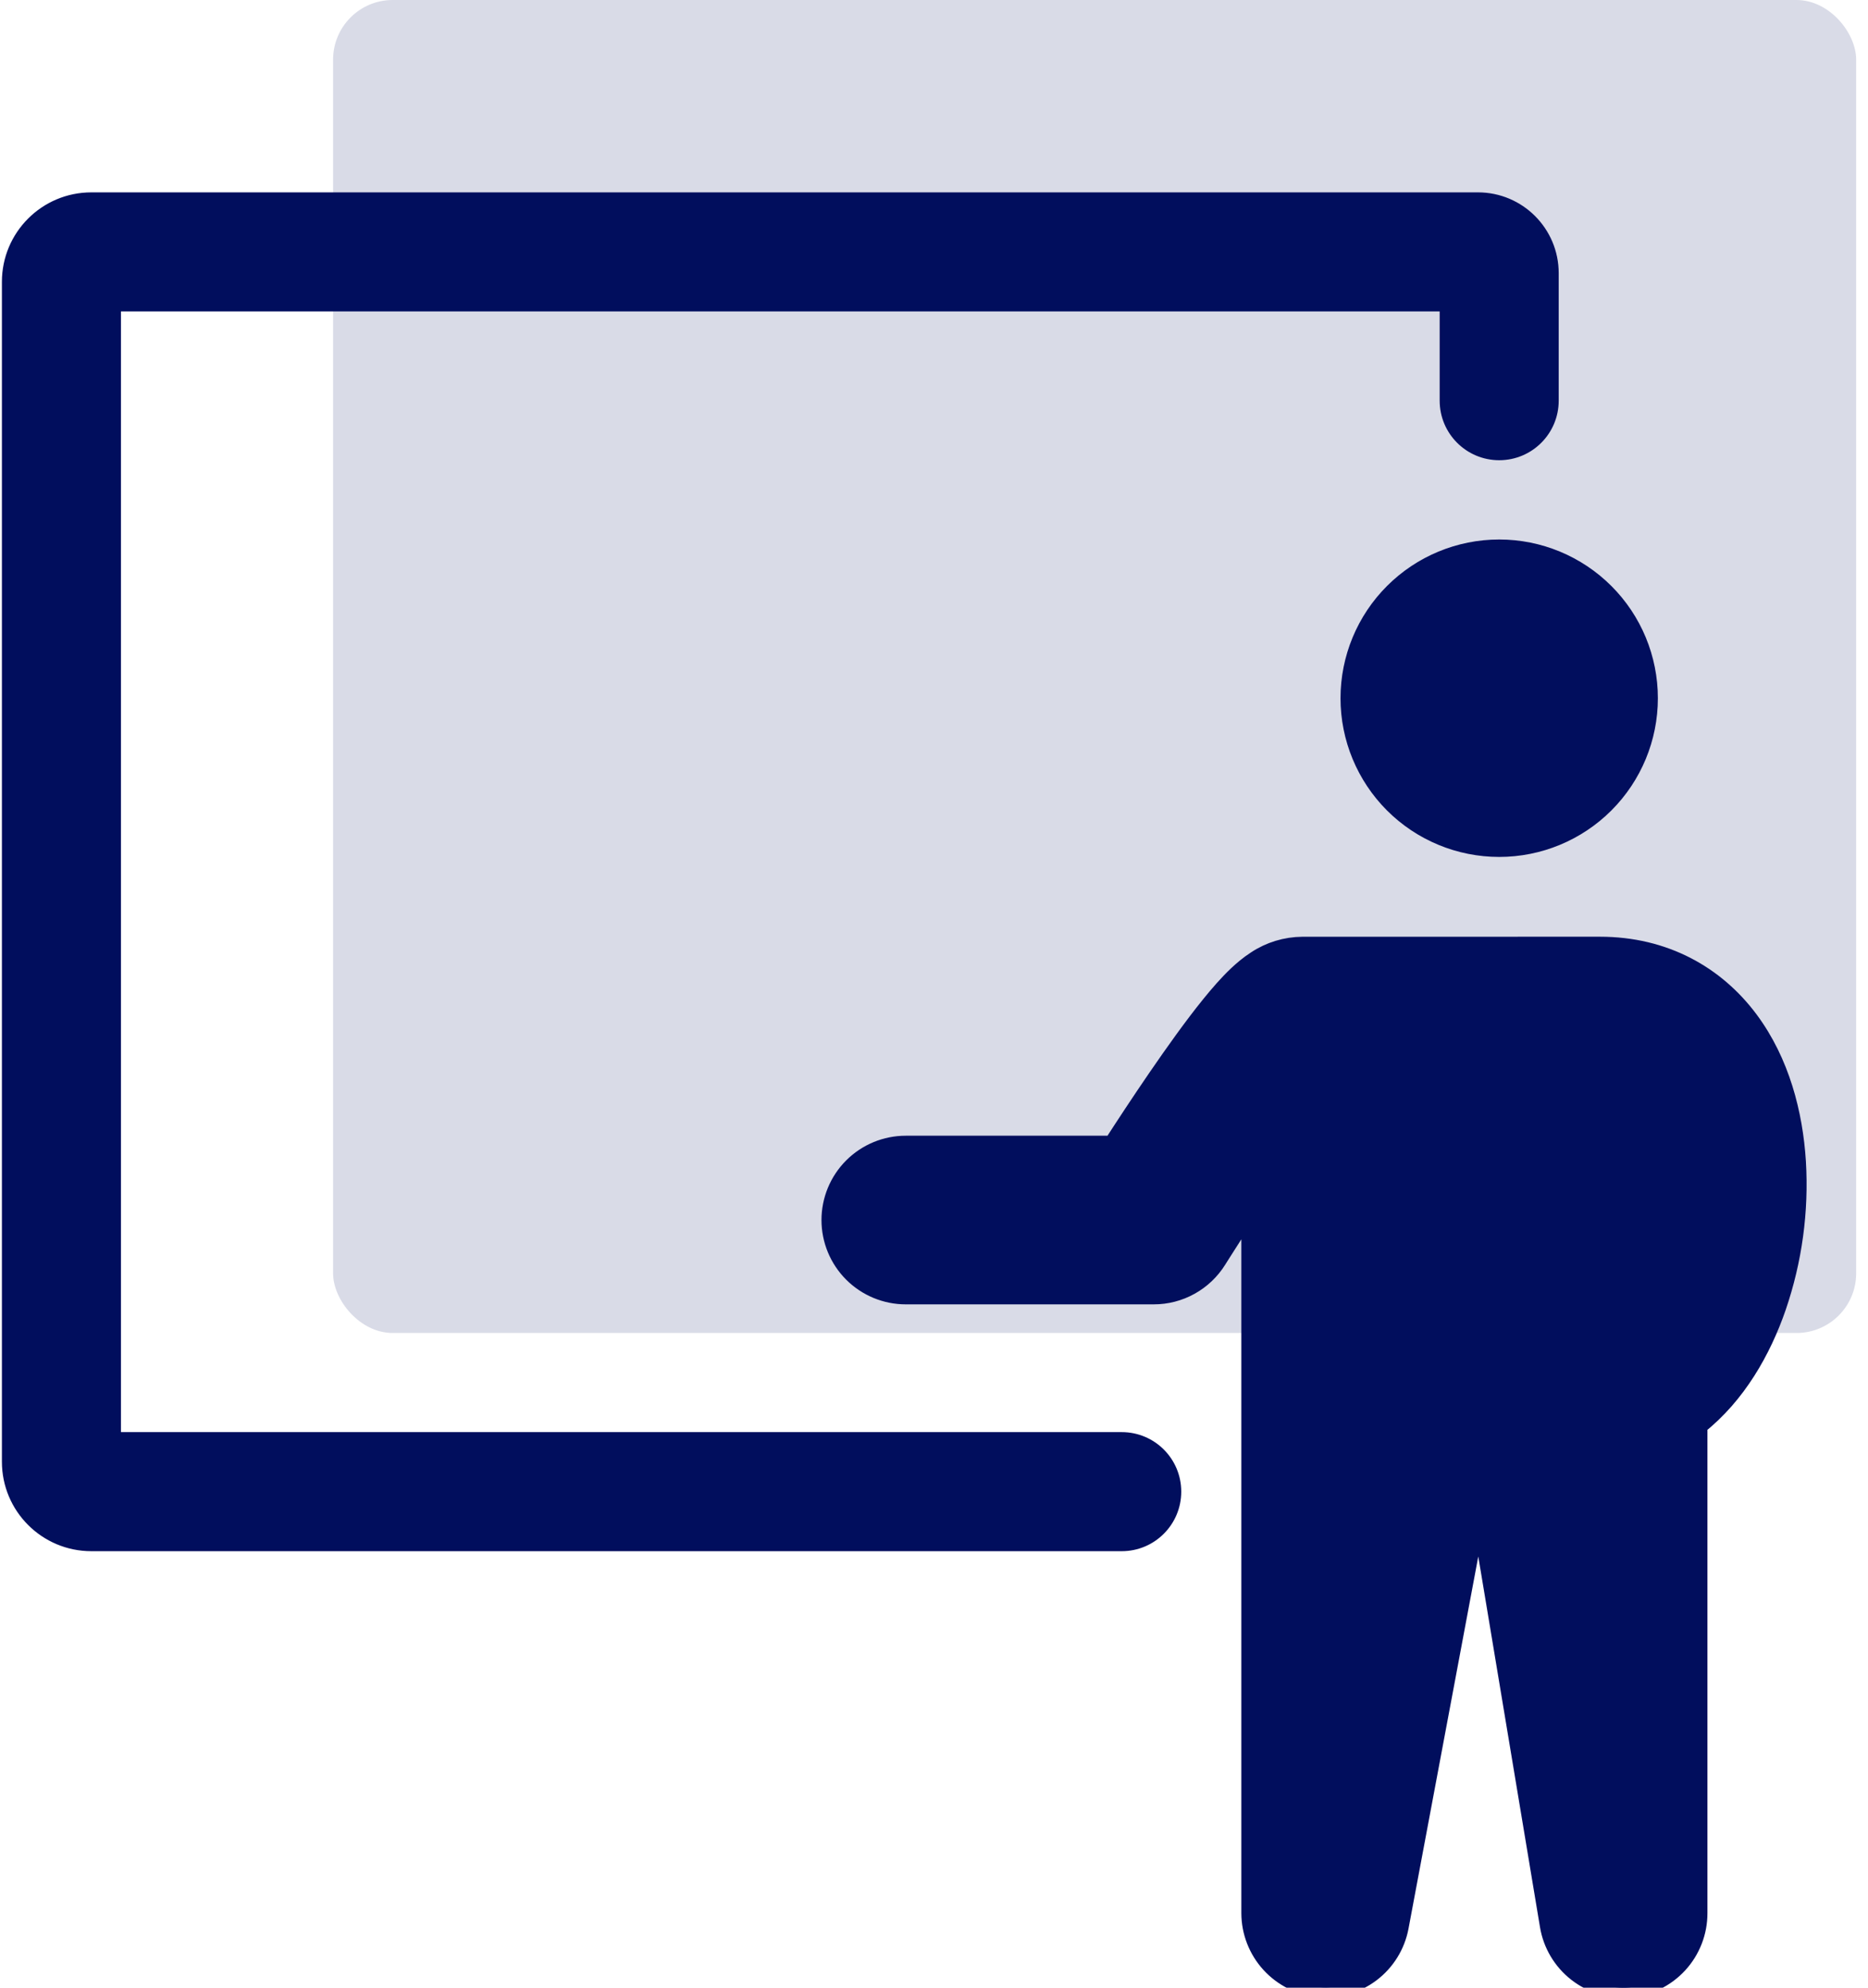 <svg width="47" height="50" viewBox="0 0 47 50" fill="none" xmlns="http://www.w3.org/2000/svg">
<rect x="8.381" width="38.321" height="33.531" rx="1.5" fill="#D9DBE7"/>
<path fill-rule="evenodd" clip-rule="evenodd" d="M0.298 7.089C0.298 5.985 1.194 5.089 2.298 5.089H37.186C38.17 5.089 38.968 5.887 38.968 6.872V10.079C38.968 10.768 38.41 11.327 37.721 11.327V11.327C37.032 11.327 36.473 10.768 36.473 10.079V7.584H2.793V36.275H28.224C28.913 36.275 29.471 36.833 29.471 37.522V37.522C29.471 38.211 28.913 38.77 28.224 38.77H2.298C1.194 38.77 0.298 37.874 0.298 36.77V7.089ZM37.721 21.306C38.713 21.306 39.665 20.912 40.367 20.21C41.069 19.508 41.463 18.556 41.463 17.564C41.463 16.571 41.069 15.619 40.367 14.918C39.665 14.216 38.713 13.821 37.721 13.821C36.728 13.821 35.776 14.216 35.074 14.918C34.373 15.619 33.978 16.571 33.978 17.564C33.978 18.556 34.373 19.508 35.074 20.21C35.776 20.912 36.728 21.306 37.721 21.306ZM40.254 23.813C41.874 23.813 43.157 24.542 43.996 25.667C44.781 26.721 45.113 28.024 45.188 29.228C45.262 30.463 45.093 31.7 44.692 32.871C44.318 33.956 43.686 35.079 42.71 35.848V48.125C42.711 48.595 42.535 49.049 42.217 49.395C41.899 49.741 41.462 49.955 40.994 49.994C40.525 50.032 40.059 49.894 39.688 49.604C39.318 49.315 39.069 48.897 38.993 48.433L37.384 38.77H37.012L35.193 48.47C35.107 48.927 34.853 49.337 34.481 49.617C34.109 49.897 33.646 50.029 33.182 49.986C32.718 49.943 32.287 49.728 31.973 49.384C31.659 49.04 31.484 48.591 31.483 48.125V30.328C31.234 30.708 30.988 31.09 30.745 31.475L30.648 31.628L30.623 31.668L30.616 31.679C30.448 31.949 30.214 32.172 29.936 32.326C29.658 32.481 29.345 32.562 29.027 32.561H22.79C22.294 32.561 21.818 32.364 21.467 32.013C21.116 31.662 20.919 31.186 20.919 30.69C20.919 30.194 21.116 29.718 21.467 29.367C21.818 29.016 22.294 28.819 22.79 28.819H28.001C28.304 28.35 28.703 27.741 29.122 27.13C29.559 26.493 30.04 25.818 30.469 25.289C30.678 25.031 30.911 24.761 31.145 24.54C31.26 24.432 31.42 24.291 31.614 24.166C31.957 23.939 32.359 23.817 32.77 23.814L40.254 23.813Z" fill="#010E5D" stroke="#010E5D" stroke-width="0.5"/>
</svg>
